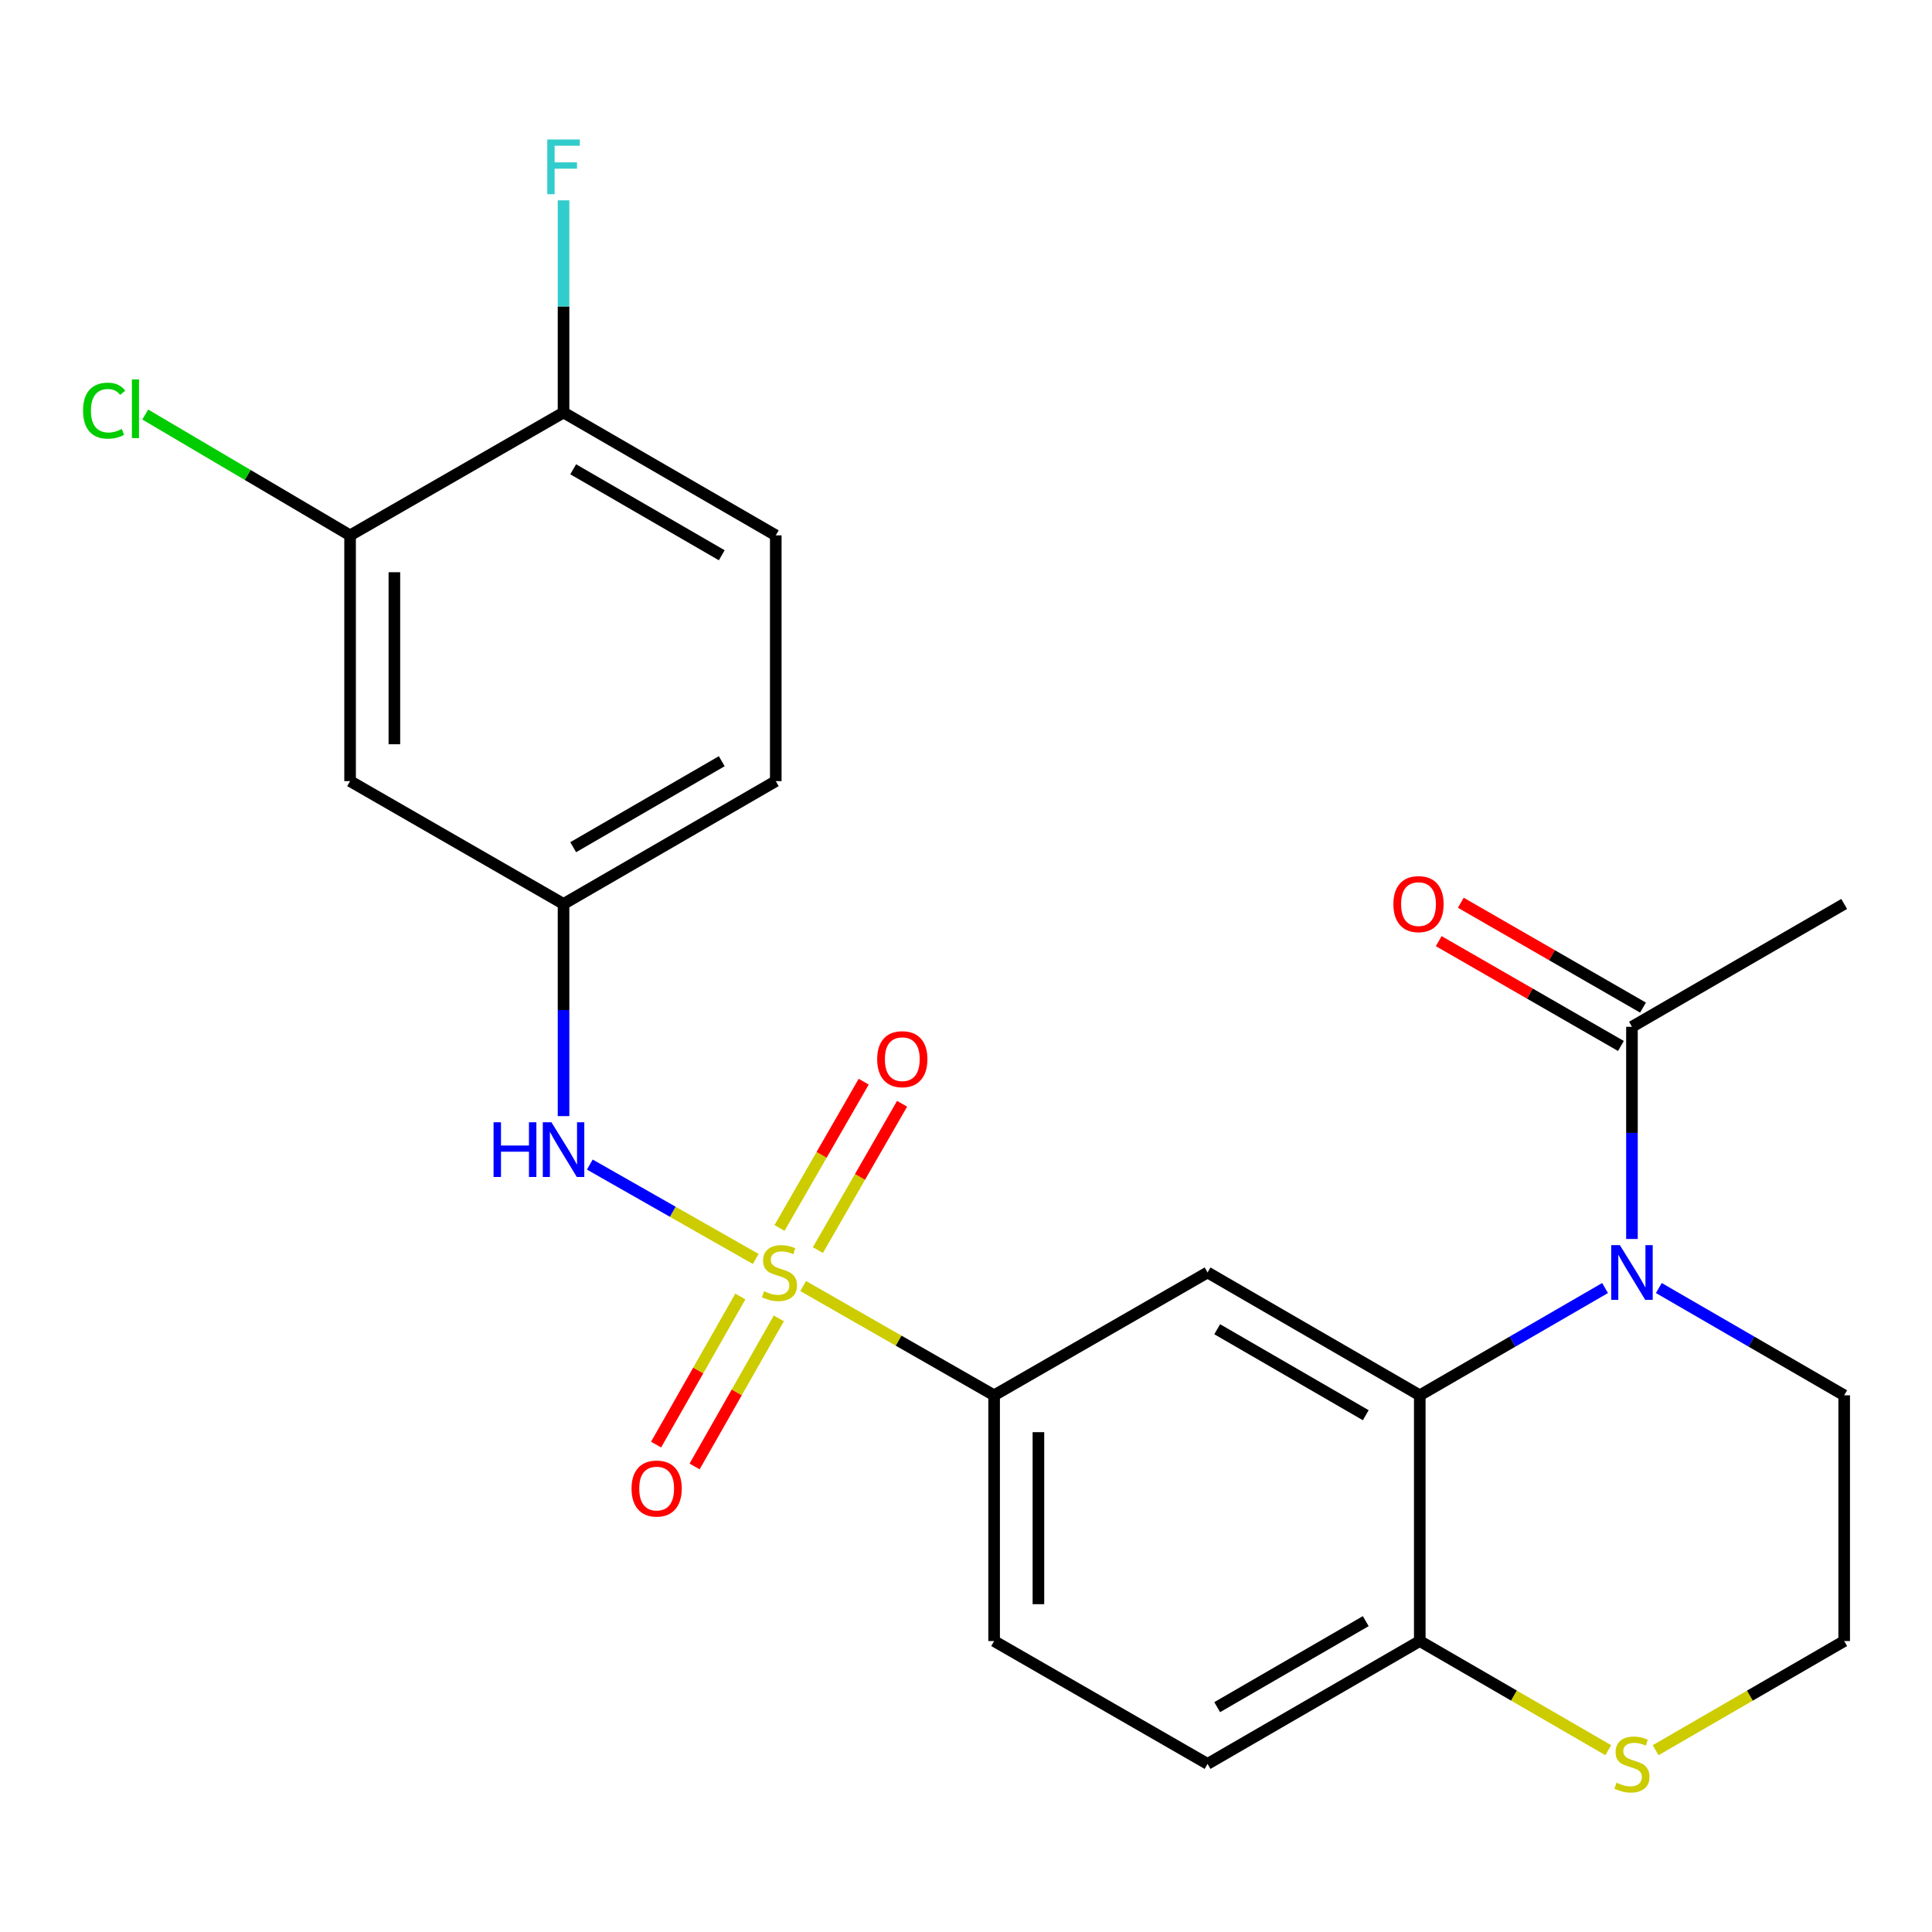 <?xml version='1.0' encoding='iso-8859-1'?>
<svg version='1.1' baseProfile='full'
              xmlns='http://www.w3.org/2000/svg'
                      xmlns:rdkit='http://www.rdkit.org/xml'
                      xmlns:xlink='http://www.w3.org/1999/xlink'
                  xml:space='preserve'
width='1000px' height='1000px' viewBox='0 0 1000 1000'>
<!-- END OF HEADER -->
<rect style='opacity:1.0;fill:#FFFFFF;stroke:none' width='1000' height='1000' x='0' y='0'> </rect>
<path class='bond-3' d='M 415.728,665.657 L 465.142,693.933' style='fill:none;fill-rule:evenodd;stroke:#CCCC00;stroke-width:6px;stroke-linecap:butt;stroke-linejoin:miter;stroke-opacity:1' />
<path class='bond-3' d='M 465.142,693.933 L 514.556,722.208' style='fill:none;fill-rule:evenodd;stroke:#000000;stroke-width:6px;stroke-linecap:butt;stroke-linejoin:miter;stroke-opacity:1' />
<path class='bond-4' d='M 391.153,651.635 L 348.221,627.207' style='fill:none;fill-rule:evenodd;stroke:#CCCC00;stroke-width:6px;stroke-linecap:butt;stroke-linejoin:miter;stroke-opacity:1' />
<path class='bond-4' d='M 348.221,627.207 L 305.29,602.779' style='fill:none;fill-rule:evenodd;stroke:#0000FF;stroke-width:6px;stroke-linecap:butt;stroke-linejoin:miter;stroke-opacity:1' />
<path class='bond-7' d='M 383.192,671.058 L 361.394,709.383' style='fill:none;fill-rule:evenodd;stroke:#CCCC00;stroke-width:6px;stroke-linecap:butt;stroke-linejoin:miter;stroke-opacity:1' />
<path class='bond-7' d='M 361.394,709.383 L 339.596,747.708' style='fill:none;fill-rule:evenodd;stroke:#FF0000;stroke-width:6px;stroke-linecap:butt;stroke-linejoin:miter;stroke-opacity:1' />
<path class='bond-7' d='M 403.119,682.392 L 381.321,720.717' style='fill:none;fill-rule:evenodd;stroke:#CCCC00;stroke-width:6px;stroke-linecap:butt;stroke-linejoin:miter;stroke-opacity:1' />
<path class='bond-7' d='M 381.321,720.717 L 359.523,759.042' style='fill:none;fill-rule:evenodd;stroke:#FF0000;stroke-width:6px;stroke-linecap:butt;stroke-linejoin:miter;stroke-opacity:1' />
<path class='bond-8' d='M 423.341,647.041 L 445.131,609.176' style='fill:none;fill-rule:evenodd;stroke:#CCCC00;stroke-width:6px;stroke-linecap:butt;stroke-linejoin:miter;stroke-opacity:1' />
<path class='bond-8' d='M 445.131,609.176 L 466.92,571.31' style='fill:none;fill-rule:evenodd;stroke:#FF0000;stroke-width:6px;stroke-linecap:butt;stroke-linejoin:miter;stroke-opacity:1' />
<path class='bond-8' d='M 403.471,635.607 L 425.261,597.742' style='fill:none;fill-rule:evenodd;stroke:#CCCC00;stroke-width:6px;stroke-linecap:butt;stroke-linejoin:miter;stroke-opacity:1' />
<path class='bond-8' d='M 425.261,597.742 L 447.05,559.876' style='fill:none;fill-rule:evenodd;stroke:#FF0000;stroke-width:6px;stroke-linecap:butt;stroke-linejoin:miter;stroke-opacity:1' />
<path class='bond-0' d='M 830.785,666.685 L 782.83,694.446' style='fill:none;fill-rule:evenodd;stroke:#0000FF;stroke-width:6px;stroke-linecap:butt;stroke-linejoin:miter;stroke-opacity:1' />
<path class='bond-0' d='M 782.83,694.446 L 734.875,722.208' style='fill:none;fill-rule:evenodd;stroke:#000000;stroke-width:6px;stroke-linecap:butt;stroke-linejoin:miter;stroke-opacity:1' />
<path class='bond-5' d='M 844.698,641.291 L 844.698,586.376' style='fill:none;fill-rule:evenodd;stroke:#0000FF;stroke-width:6px;stroke-linecap:butt;stroke-linejoin:miter;stroke-opacity:1' />
<path class='bond-5' d='M 844.698,586.376 L 844.698,531.462' style='fill:none;fill-rule:evenodd;stroke:#000000;stroke-width:6px;stroke-linecap:butt;stroke-linejoin:miter;stroke-opacity:1' />
<path class='bond-18' d='M 858.611,666.683 L 906.578,694.446' style='fill:none;fill-rule:evenodd;stroke:#0000FF;stroke-width:6px;stroke-linecap:butt;stroke-linejoin:miter;stroke-opacity:1' />
<path class='bond-18' d='M 906.578,694.446 L 954.545,722.208' style='fill:none;fill-rule:evenodd;stroke:#000000;stroke-width:6px;stroke-linecap:butt;stroke-linejoin:miter;stroke-opacity:1' />
<path class='bond-1' d='M 734.875,722.208 L 625.028,658.63' style='fill:none;fill-rule:evenodd;stroke:#000000;stroke-width:6px;stroke-linecap:butt;stroke-linejoin:miter;stroke-opacity:1' />
<path class='bond-1' d='M 706.915,732.513 L 630.021,688.008' style='fill:none;fill-rule:evenodd;stroke:#000000;stroke-width:6px;stroke-linecap:butt;stroke-linejoin:miter;stroke-opacity:1' />
<path class='bond-24' d='M 734.875,722.208 L 734.875,849.403' style='fill:none;fill-rule:evenodd;stroke:#000000;stroke-width:6px;stroke-linecap:butt;stroke-linejoin:miter;stroke-opacity:1' />
<path class='bond-2' d='M 625.028,658.63 L 514.556,722.208' style='fill:none;fill-rule:evenodd;stroke:#000000;stroke-width:6px;stroke-linecap:butt;stroke-linejoin:miter;stroke-opacity:1' />
<path class='bond-15' d='M 514.556,722.208 L 514.556,849.403' style='fill:none;fill-rule:evenodd;stroke:#000000;stroke-width:6px;stroke-linecap:butt;stroke-linejoin:miter;stroke-opacity:1' />
<path class='bond-15' d='M 537.481,741.287 L 537.481,830.323' style='fill:none;fill-rule:evenodd;stroke:#000000;stroke-width:6px;stroke-linecap:butt;stroke-linejoin:miter;stroke-opacity:1' />
<path class='bond-12' d='M 291.689,577.701 L 291.689,522.792' style='fill:none;fill-rule:evenodd;stroke:#0000FF;stroke-width:6px;stroke-linecap:butt;stroke-linejoin:miter;stroke-opacity:1' />
<path class='bond-12' d='M 291.689,522.792 L 291.689,467.884' style='fill:none;fill-rule:evenodd;stroke:#000000;stroke-width:6px;stroke-linecap:butt;stroke-linejoin:miter;stroke-opacity:1' />
<path class='bond-14' d='M 850.415,521.527 L 803.266,494.395' style='fill:none;fill-rule:evenodd;stroke:#000000;stroke-width:6px;stroke-linecap:butt;stroke-linejoin:miter;stroke-opacity:1' />
<path class='bond-14' d='M 803.266,494.395 L 756.117,467.263' style='fill:none;fill-rule:evenodd;stroke:#FF0000;stroke-width:6px;stroke-linecap:butt;stroke-linejoin:miter;stroke-opacity:1' />
<path class='bond-14' d='M 838.981,541.397 L 791.832,514.265' style='fill:none;fill-rule:evenodd;stroke:#000000;stroke-width:6px;stroke-linecap:butt;stroke-linejoin:miter;stroke-opacity:1' />
<path class='bond-14' d='M 791.832,514.265 L 744.683,487.133' style='fill:none;fill-rule:evenodd;stroke:#FF0000;stroke-width:6px;stroke-linecap:butt;stroke-linejoin:miter;stroke-opacity:1' />
<path class='bond-23' d='M 844.698,531.462 L 954.545,467.884' style='fill:none;fill-rule:evenodd;stroke:#000000;stroke-width:6px;stroke-linecap:butt;stroke-linejoin:miter;stroke-opacity:1' />
<path class='bond-6' d='M 734.875,849.403 L 625.028,912.993' style='fill:none;fill-rule:evenodd;stroke:#000000;stroke-width:6px;stroke-linecap:butt;stroke-linejoin:miter;stroke-opacity:1' />
<path class='bond-6' d='M 706.913,839.101 L 630.019,883.615' style='fill:none;fill-rule:evenodd;stroke:#000000;stroke-width:6px;stroke-linecap:butt;stroke-linejoin:miter;stroke-opacity:1' />
<path class='bond-11' d='M 734.875,849.403 L 783.66,877.651' style='fill:none;fill-rule:evenodd;stroke:#000000;stroke-width:6px;stroke-linecap:butt;stroke-linejoin:miter;stroke-opacity:1' />
<path class='bond-11' d='M 783.66,877.651 L 832.445,905.899' style='fill:none;fill-rule:evenodd;stroke:#CCCC00;stroke-width:6px;stroke-linecap:butt;stroke-linejoin:miter;stroke-opacity:1' />
<path class='bond-9' d='M 181.204,277.099 L 181.204,404.306' style='fill:none;fill-rule:evenodd;stroke:#000000;stroke-width:6px;stroke-linecap:butt;stroke-linejoin:miter;stroke-opacity:1' />
<path class='bond-9' d='M 204.129,296.18 L 204.129,385.225' style='fill:none;fill-rule:evenodd;stroke:#000000;stroke-width:6px;stroke-linecap:butt;stroke-linejoin:miter;stroke-opacity:1' />
<path class='bond-19' d='M 181.204,277.099 L 128.189,245.829' style='fill:none;fill-rule:evenodd;stroke:#000000;stroke-width:6px;stroke-linecap:butt;stroke-linejoin:miter;stroke-opacity:1' />
<path class='bond-19' d='M 128.189,245.829 L 75.173,214.559' style='fill:none;fill-rule:evenodd;stroke:#00CC00;stroke-width:6px;stroke-linecap:butt;stroke-linejoin:miter;stroke-opacity:1' />
<path class='bond-25' d='M 181.204,277.099 L 291.689,213.521' style='fill:none;fill-rule:evenodd;stroke:#000000;stroke-width:6px;stroke-linecap:butt;stroke-linejoin:miter;stroke-opacity:1' />
<path class='bond-10' d='M 181.204,404.306 L 291.689,467.884' style='fill:none;fill-rule:evenodd;stroke:#000000;stroke-width:6px;stroke-linecap:butt;stroke-linejoin:miter;stroke-opacity:1' />
<path class='bond-22' d='M 856.951,905.9 L 905.748,877.651' style='fill:none;fill-rule:evenodd;stroke:#CCCC00;stroke-width:6px;stroke-linecap:butt;stroke-linejoin:miter;stroke-opacity:1' />
<path class='bond-22' d='M 905.748,877.651 L 954.545,849.403' style='fill:none;fill-rule:evenodd;stroke:#000000;stroke-width:6px;stroke-linecap:butt;stroke-linejoin:miter;stroke-opacity:1' />
<path class='bond-20' d='M 291.689,467.884 L 401.537,404.306' style='fill:none;fill-rule:evenodd;stroke:#000000;stroke-width:6px;stroke-linecap:butt;stroke-linejoin:miter;stroke-opacity:1' />
<path class='bond-20' d='M 296.683,438.506 L 373.576,394.001' style='fill:none;fill-rule:evenodd;stroke:#000000;stroke-width:6px;stroke-linecap:butt;stroke-linejoin:miter;stroke-opacity:1' />
<path class='bond-13' d='M 291.689,213.521 L 401.537,277.099' style='fill:none;fill-rule:evenodd;stroke:#000000;stroke-width:6px;stroke-linecap:butt;stroke-linejoin:miter;stroke-opacity:1' />
<path class='bond-13' d='M 296.683,242.899 L 373.576,287.403' style='fill:none;fill-rule:evenodd;stroke:#000000;stroke-width:6px;stroke-linecap:butt;stroke-linejoin:miter;stroke-opacity:1' />
<path class='bond-21' d='M 291.689,213.521 L 291.689,158.606' style='fill:none;fill-rule:evenodd;stroke:#000000;stroke-width:6px;stroke-linecap:butt;stroke-linejoin:miter;stroke-opacity:1' />
<path class='bond-21' d='M 291.689,158.606 L 291.689,103.691' style='fill:none;fill-rule:evenodd;stroke:#33CCCC;stroke-width:6px;stroke-linecap:butt;stroke-linejoin:miter;stroke-opacity:1' />
<path class='bond-16' d='M 514.556,849.403 L 625.028,912.993' style='fill:none;fill-rule:evenodd;stroke:#000000;stroke-width:6px;stroke-linecap:butt;stroke-linejoin:miter;stroke-opacity:1' />
<path class='bond-17' d='M 401.537,277.099 L 401.537,404.306' style='fill:none;fill-rule:evenodd;stroke:#000000;stroke-width:6px;stroke-linecap:butt;stroke-linejoin:miter;stroke-opacity:1' />
<path class='bond-26' d='M 954.545,722.208 L 954.545,849.403' style='fill:none;fill-rule:evenodd;stroke:#000000;stroke-width:6px;stroke-linecap:butt;stroke-linejoin:miter;stroke-opacity:1' />
<path  class='atom-0' d='M 395.447 668.35
Q 395.767 668.47, 397.087 669.03
Q 398.407 669.59, 399.847 669.95
Q 401.327 670.27, 402.767 670.27
Q 405.447 670.27, 407.007 668.99
Q 408.567 667.67, 408.567 665.39
Q 408.567 663.83, 407.767 662.87
Q 407.007 661.91, 405.807 661.39
Q 404.607 660.87, 402.607 660.27
Q 400.087 659.51, 398.567 658.79
Q 397.087 658.07, 396.007 656.55
Q 394.967 655.03, 394.967 652.47
Q 394.967 648.91, 397.367 646.71
Q 399.807 644.51, 404.607 644.51
Q 407.887 644.51, 411.607 646.07
L 410.687 649.15
Q 407.287 647.75, 404.727 647.75
Q 401.967 647.75, 400.447 648.91
Q 398.927 650.03, 398.967 651.99
Q 398.967 653.51, 399.727 654.43
Q 400.527 655.35, 401.647 655.87
Q 402.807 656.39, 404.727 656.99
Q 407.287 657.79, 408.807 658.59
Q 410.327 659.39, 411.407 661.03
Q 412.527 662.63, 412.527 665.39
Q 412.527 669.31, 409.887 671.43
Q 407.287 673.51, 402.927 673.51
Q 400.407 673.51, 398.487 672.95
Q 396.607 672.43, 394.367 671.51
L 395.447 668.35
' fill='#CCCC00'/>
<path  class='atom-1' d='M 838.438 644.47
L 847.718 659.47
Q 848.638 660.95, 850.118 663.63
Q 851.598 666.31, 851.678 666.47
L 851.678 644.47
L 855.438 644.47
L 855.438 672.79
L 851.558 672.79
L 841.598 656.39
Q 840.438 654.47, 839.198 652.27
Q 837.998 650.07, 837.638 649.39
L 837.638 672.79
L 833.958 672.79
L 833.958 644.47
L 838.438 644.47
' fill='#0000FF'/>
<path  class='atom-5' d='M 255.469 580.88
L 259.309 580.88
L 259.309 592.92
L 273.789 592.92
L 273.789 580.88
L 277.629 580.88
L 277.629 609.2
L 273.789 609.2
L 273.789 596.12
L 259.309 596.12
L 259.309 609.2
L 255.469 609.2
L 255.469 580.88
' fill='#0000FF'/>
<path  class='atom-5' d='M 285.429 580.88
L 294.709 595.88
Q 295.629 597.36, 297.109 600.04
Q 298.589 602.72, 298.669 602.88
L 298.669 580.88
L 302.429 580.88
L 302.429 609.2
L 298.549 609.2
L 288.589 592.8
Q 287.429 590.88, 286.189 588.68
Q 284.989 586.48, 284.629 585.8
L 284.629 609.2
L 280.949 609.2
L 280.949 580.88
L 285.429 580.88
' fill='#0000FF'/>
<path  class='atom-8' d='M 326.882 770.469
Q 326.882 763.669, 330.242 759.869
Q 333.602 756.069, 339.882 756.069
Q 346.162 756.069, 349.522 759.869
Q 352.882 763.669, 352.882 770.469
Q 352.882 777.349, 349.482 781.269
Q 346.082 785.149, 339.882 785.149
Q 333.642 785.149, 330.242 781.269
Q 326.882 777.389, 326.882 770.469
M 339.882 781.949
Q 344.202 781.949, 346.522 779.069
Q 348.882 776.149, 348.882 770.469
Q 348.882 764.909, 346.522 762.109
Q 344.202 759.269, 339.882 759.269
Q 335.562 759.269, 333.202 762.069
Q 330.882 764.869, 330.882 770.469
Q 330.882 776.189, 333.202 779.069
Q 335.562 781.949, 339.882 781.949
' fill='#FF0000'/>
<path  class='atom-9' d='M 454.025 548.226
Q 454.025 541.426, 457.385 537.626
Q 460.745 533.826, 467.025 533.826
Q 473.305 533.826, 476.665 537.626
Q 480.025 541.426, 480.025 548.226
Q 480.025 555.106, 476.625 559.026
Q 473.225 562.906, 467.025 562.906
Q 460.785 562.906, 457.385 559.026
Q 454.025 555.146, 454.025 548.226
M 467.025 559.706
Q 471.345 559.706, 473.665 556.826
Q 476.025 553.906, 476.025 548.226
Q 476.025 542.666, 473.665 539.866
Q 471.345 537.026, 467.025 537.026
Q 462.705 537.026, 460.345 539.826
Q 458.025 542.626, 458.025 548.226
Q 458.025 553.946, 460.345 556.826
Q 462.705 559.706, 467.025 559.706
' fill='#FF0000'/>
<path  class='atom-12' d='M 836.698 922.713
Q 837.018 922.833, 838.338 923.393
Q 839.658 923.953, 841.098 924.313
Q 842.578 924.633, 844.018 924.633
Q 846.698 924.633, 848.258 923.353
Q 849.818 922.033, 849.818 919.753
Q 849.818 918.193, 849.018 917.233
Q 848.258 916.273, 847.058 915.753
Q 845.858 915.233, 843.858 914.633
Q 841.338 913.873, 839.818 913.153
Q 838.338 912.433, 837.258 910.913
Q 836.218 909.393, 836.218 906.833
Q 836.218 903.273, 838.618 901.073
Q 841.058 898.873, 845.858 898.873
Q 849.138 898.873, 852.858 900.433
L 851.938 903.513
Q 848.538 902.113, 845.978 902.113
Q 843.218 902.113, 841.698 903.273
Q 840.178 904.393, 840.218 906.353
Q 840.218 907.873, 840.978 908.793
Q 841.778 909.713, 842.898 910.233
Q 844.058 910.753, 845.978 911.353
Q 848.538 912.153, 850.058 912.953
Q 851.578 913.753, 852.658 915.393
Q 853.778 916.993, 853.778 919.753
Q 853.778 923.673, 851.138 925.793
Q 848.538 927.873, 844.178 927.873
Q 841.658 927.873, 839.738 927.313
Q 837.858 926.793, 835.618 925.873
L 836.698 922.713
' fill='#CCCC00'/>
<path  class='atom-15' d='M 721.213 467.964
Q 721.213 461.164, 724.573 457.364
Q 727.933 453.564, 734.213 453.564
Q 740.493 453.564, 743.853 457.364
Q 747.213 461.164, 747.213 467.964
Q 747.213 474.844, 743.813 478.764
Q 740.413 482.644, 734.213 482.644
Q 727.973 482.644, 724.573 478.764
Q 721.213 474.884, 721.213 467.964
M 734.213 479.444
Q 738.533 479.444, 740.853 476.564
Q 743.213 473.644, 743.213 467.964
Q 743.213 462.404, 740.853 459.604
Q 738.533 456.764, 734.213 456.764
Q 729.893 456.764, 727.533 459.564
Q 725.213 462.364, 725.213 467.964
Q 725.213 473.684, 727.533 476.564
Q 729.893 479.444, 734.213 479.444
' fill='#FF0000'/>
<path  class='atom-20' d='M 42.989 212.552
Q 42.989 205.512, 46.269 201.832
Q 49.589 198.112, 55.869 198.112
Q 61.709 198.112, 64.829 202.232
L 62.189 204.392
Q 59.909 201.392, 55.869 201.392
Q 51.589 201.392, 49.309 204.272
Q 47.069 207.112, 47.069 212.552
Q 47.069 218.152, 49.389 221.032
Q 51.749 223.912, 56.309 223.912
Q 59.429 223.912, 63.069 222.032
L 64.189 225.032
Q 62.709 225.992, 60.469 226.552
Q 58.229 227.112, 55.749 227.112
Q 49.589 227.112, 46.269 223.352
Q 42.989 219.592, 42.989 212.552
' fill='#00CC00'/>
<path  class='atom-20' d='M 68.269 196.392
L 71.949 196.392
L 71.949 226.752
L 68.269 226.752
L 68.269 196.392
' fill='#00CC00'/>
<path  class='atom-22' d='M 283.269 72.192
L 300.109 72.192
L 300.109 75.432
L 287.069 75.432
L 287.069 84.032
L 298.669 84.032
L 298.669 87.312
L 287.069 87.312
L 287.069 100.512
L 283.269 100.512
L 283.269 72.192
' fill='#33CCCC'/>
</svg>
